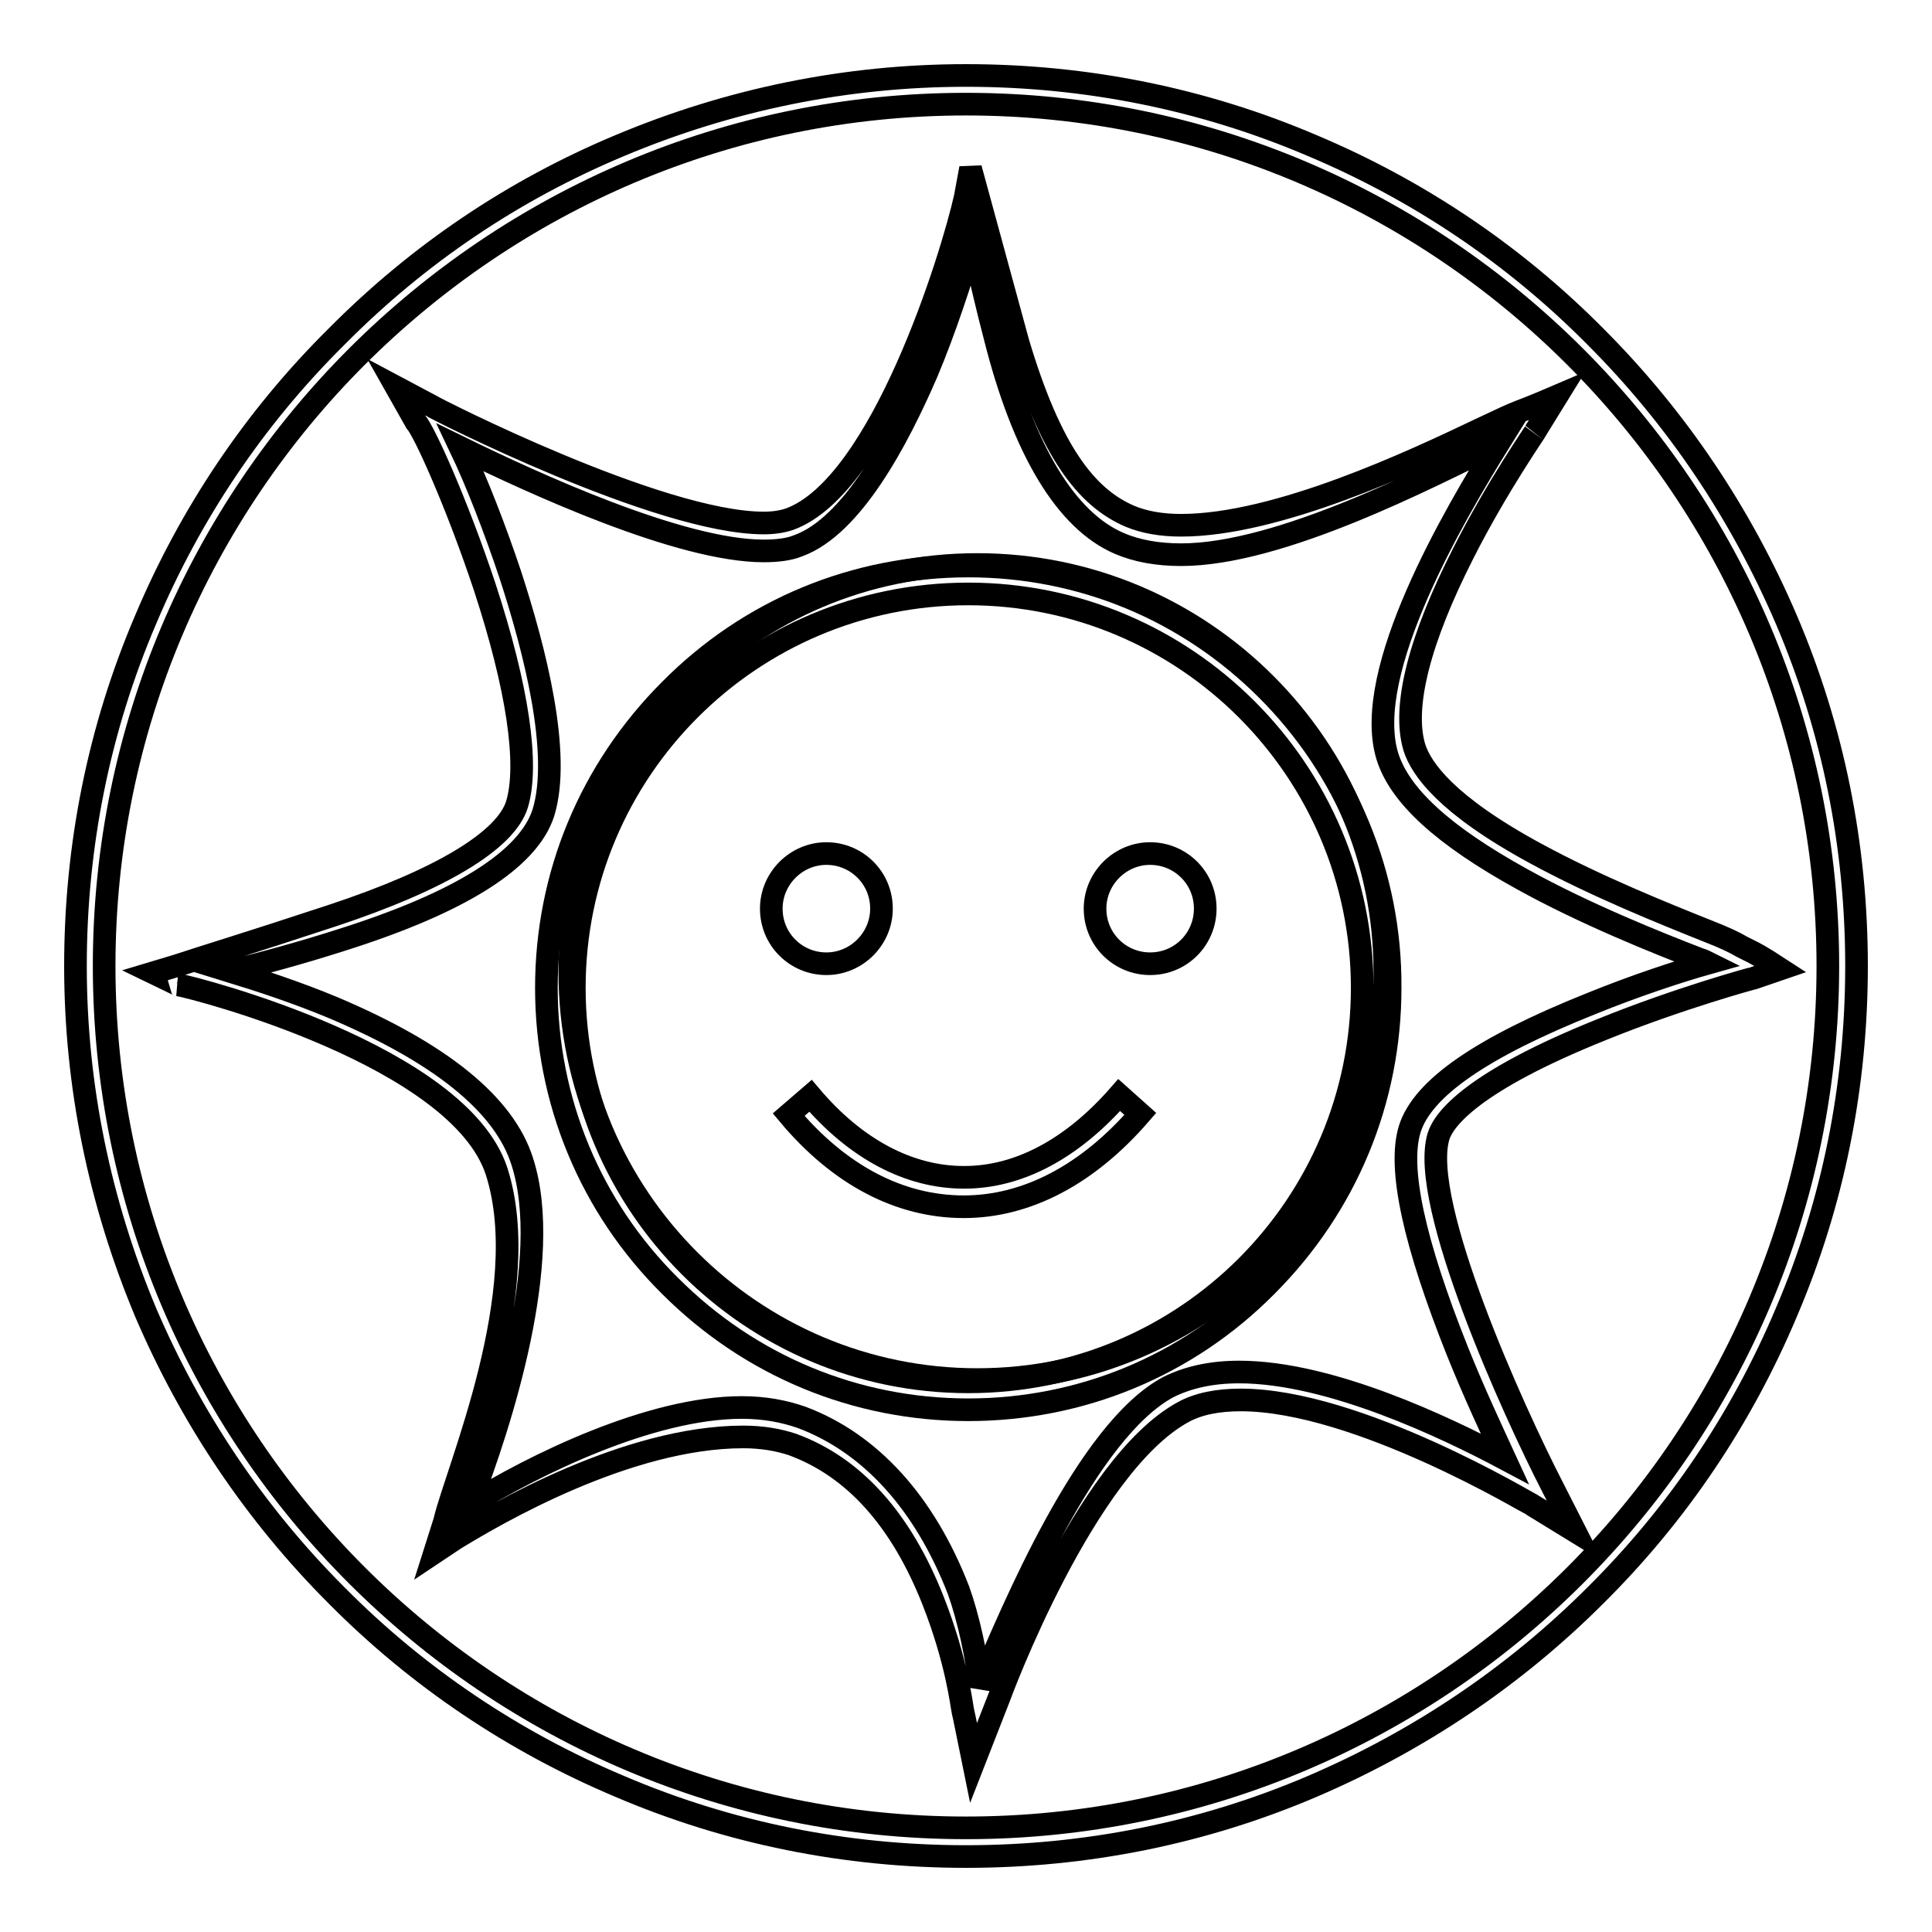 <?xml version="1.0" encoding="utf-8"?>
<!-- Svg Vector Icons : http://www.onlinewebfonts.com/icon -->
<!DOCTYPE svg PUBLIC "-//W3C//DTD SVG 1.1//EN" "http://www.w3.org/Graphics/SVG/1.1/DTD/svg11.dtd">
<svg version="1.1" xmlns="http://www.w3.org/2000/svg" xmlns:xlink="http://www.w3.org/1999/xlink" x="0px" y="0px" viewBox="0 0 256 256" enable-background="new 0 0 256 256" xml:space="preserve">
<g><g><path stroke-width="3" fill-opacity="0" stroke="#000000"  d="M75.5,128.8c0,29.8,24.2,54,54,54c29.8,0,54-24.2,54-54c0-29.8-24.2-54-54-54C99.7,74.8,75.5,98.9,75.5,128.8L75.5,128.8z"/><path stroke-width="3" fill-opacity="0" stroke="#000000"  d="M167.9,91.4C157.3,80.8,143.3,75,128.3,75s-29,5.8-39.5,16.4c-10.6,10.6-16.4,24.6-16.4,39.5c0,14.9,5.8,29,16.4,39.5c10.6,10.6,24.6,16.4,39.5,16.4s29-5.8,39.5-16.4c10.6-10.6,16.4-24.6,16.4-39.5C184.3,116,178.4,101.9,167.9,91.4z M128.3,183.1c-28.8,0-52.2-23.4-52.2-52.2c0-28.8,23.4-52.2,52.2-52.2c28.8,0,52.2,23.4,52.2,52.2C180.5,159.7,157.1,183.1,128.3,183.1z"/><path stroke-width="3" fill-opacity="0" stroke="#000000"  d="M234.2,127.3c-1.6-1-2.1-1.2-3.3-1.8c-1-0.6-2.5-1.3-4.3-2c-6-2.4-15-6-23.1-10.4c-11.8-6.4-15.2-11.2-16.1-14.1c-1.6-5.4,0.7-14.3,6.5-25.7c4.5-8.9,9.7-16.3,9.5-16.1l2.9-4.7c0,0-3.5,1.5-4.9,2c-1.3,0.5-2.3,1-5.3,2.4c-8.8,4.2-26.8,12.7-39.6,12.7c-2.6,0-4.9-0.4-6.8-1.2c-5.8-2.5-10.5-8.6-14.8-23l-6.3-23.1l-0.7,3.8c-1.7,7.7-11.1,38.3-23.3,42.7c-0.9,0.3-2,0.5-3.4,0.5c-13.9,0-43.8-15.3-44-15.5l-4.7-2.5l2.6,4.6c0,0,0,0,0,0c1.1,1.2,5.4,10.7,9.1,21.8c4.4,13.4,5.9,23.6,4.3,28.9c-1.5,4.8-10.2,10-24.4,14.7c-11.2,3.7-17.5,5.6-20.8,6.7l-3,0.9l3.1,1.5c0,0,0.3,0.1,0.2,0.1c2.4,0.4,37.2,9.4,42.2,24.7c5.1,15.9-5.3,39.6-6.9,46.4l-1.3,4.1l2.7-1.8c5.4-3.3,22.8-13.5,38.2-13.5c2.5,0,4.7,0.4,6.5,1c8.2,3,14.4,10,18.6,20.6c3.2,8.1,3.8,13.9,4,14.8l0,0l0.2,0.9l1.2,5.9l3.4-8.7c0.1-0.3,11.3-30.7,24.4-37.8c2-1.1,4.6-1.6,7.6-1.6c15.5,0,38.3,13.8,38.6,13.9l5.7,3.5l-3-5.9c-5.1-9.9-17.7-37.6-15.1-46.4c0.7-2.3,4.5-7.3,21.7-14.2c10.1-4.1,20-6.8,20.1-6.8l3.5-1.2L234.2,127.3z M210.8,133c-14.5,5.8-22.3,11.2-24,16.6c-1.6,5.2,0.6,15.1,6.3,29.4c2.2,5.5,4.6,10.6,6.3,14.3c-7.9-4.2-23.2-11.5-35.2-11.5c-3.7,0-6.8,0.7-9.4,2c-10.8,5.8-20.5,29.2-25,39.7c-0.3-3.8-1.5-9.2-2.8-12.8c-4.5-11.6-11.7-19.5-20.8-22.9c-2.3-0.8-4.9-1.3-7.9-1.3c-12.2,0-27.7,7.7-36.1,12.9c4.1-10.7,11.2-32.5,7-45.5c-2.4-7.6-10.9-14.4-25.1-20.4c-4.8-2-9.7-3.6-13.6-4.8c4.1-1,9.3-2.4,14.6-4.1C61,119.6,70,113.9,72,107.7c2.4-7.8-1.1-21.5-4.4-31.6c-1.9-5.7-4.4-12.2-6.6-16.8C70.6,64,90.1,73,101.2,73c1.8,0,3.4-0.2,4.6-0.7c7.1-2.6,13.1-13.9,17-22.9c2.4-5.7,4.6-12.4,6-17.3c1.6,6.7,1.9,8.2,3,12.4c3.8,15.2,9.5,24.5,16.5,27.5c2.3,1,5.1,1.5,8.2,1.5c13.1,0,32.7-10.2,42.1-14.8c-5.9,9.5-18.1,30.2-14.8,41.4c1.6,5.3,7.4,10.6,17.9,16.4c8.3,4.6,17.8,8.4,23.5,10.6c0.4,0.1,0.8,0.3,1.2,0.5C222.5,128.7,216.7,130.6,210.8,133z"/><path stroke-width="3" fill-opacity="0" stroke="#000000"  d="M102.2,120.4c0,4.1,3.3,7.3,7.3,7.3c4,0,7.3-3.3,7.3-7.3l0,0c0-4.1-3.3-7.3-7.3-7.3C105.5,113.1,102.2,116.4,102.2,120.4z"/><path stroke-width="3" fill-opacity="0" stroke="#000000"  d="M145.1,120.4c0,4.1,3.3,7.3,7.3,7.3c4.1,0,7.3-3.3,7.3-7.3l0,0c0-4.1-3.3-7.3-7.3-7.3C148.4,113.1,145.1,116.4,145.1,120.4z"/><path stroke-width="3" fill-opacity="0" stroke="#000000"  d="M128,246c-15.9,0-31.4-3.1-45.9-9.3c-14-5.9-26.7-14.4-37.5-25.3c-10.8-10.8-19.3-23.5-25.3-37.5c-6.1-14.6-9.3-30-9.3-45.9s3.1-31.4,9.3-45.9c5.9-14,14.4-26.7,25.3-37.5C55.4,33.7,68,25.2,82.1,19.3c14.5-6.1,30-9.3,45.9-9.3s31.4,3.1,45.9,9.3c14,5.9,26.7,14.4,37.5,25.3c10.8,10.8,19.3,23.5,25.3,37.5c6.2,14.5,9.3,30,9.3,45.9s-3.1,31.4-9.3,45.9c-5.9,14-14.4,26.7-25.3,37.5c-10.8,10.8-23.5,19.3-37.5,25.3C159.4,242.9,143.9,246,128,246z M128,13.8C65,13.8,13.8,65,13.8,128c0,63,51.2,114.2,114.2,114.2c63,0,114.2-51.2,114.2-114.2C242.2,65,191,13.8,128,13.8z"/><path stroke-width="3" fill-opacity="0" stroke="#000000"  d="M127.7,159.9C127.7,159.9,127.6,159.9,127.7,159.9c-8.5,0-16.5-4.2-23.2-12.2l2.9-2.5c6,7.1,13.1,10.8,20.3,10.8c0,0,0.1,0,0.1,0c7.2,0,14.3-3.8,20.5-10.9l2.8,2.5C144.1,155.7,136,159.9,127.7,159.9z"/></g></g>
</svg>